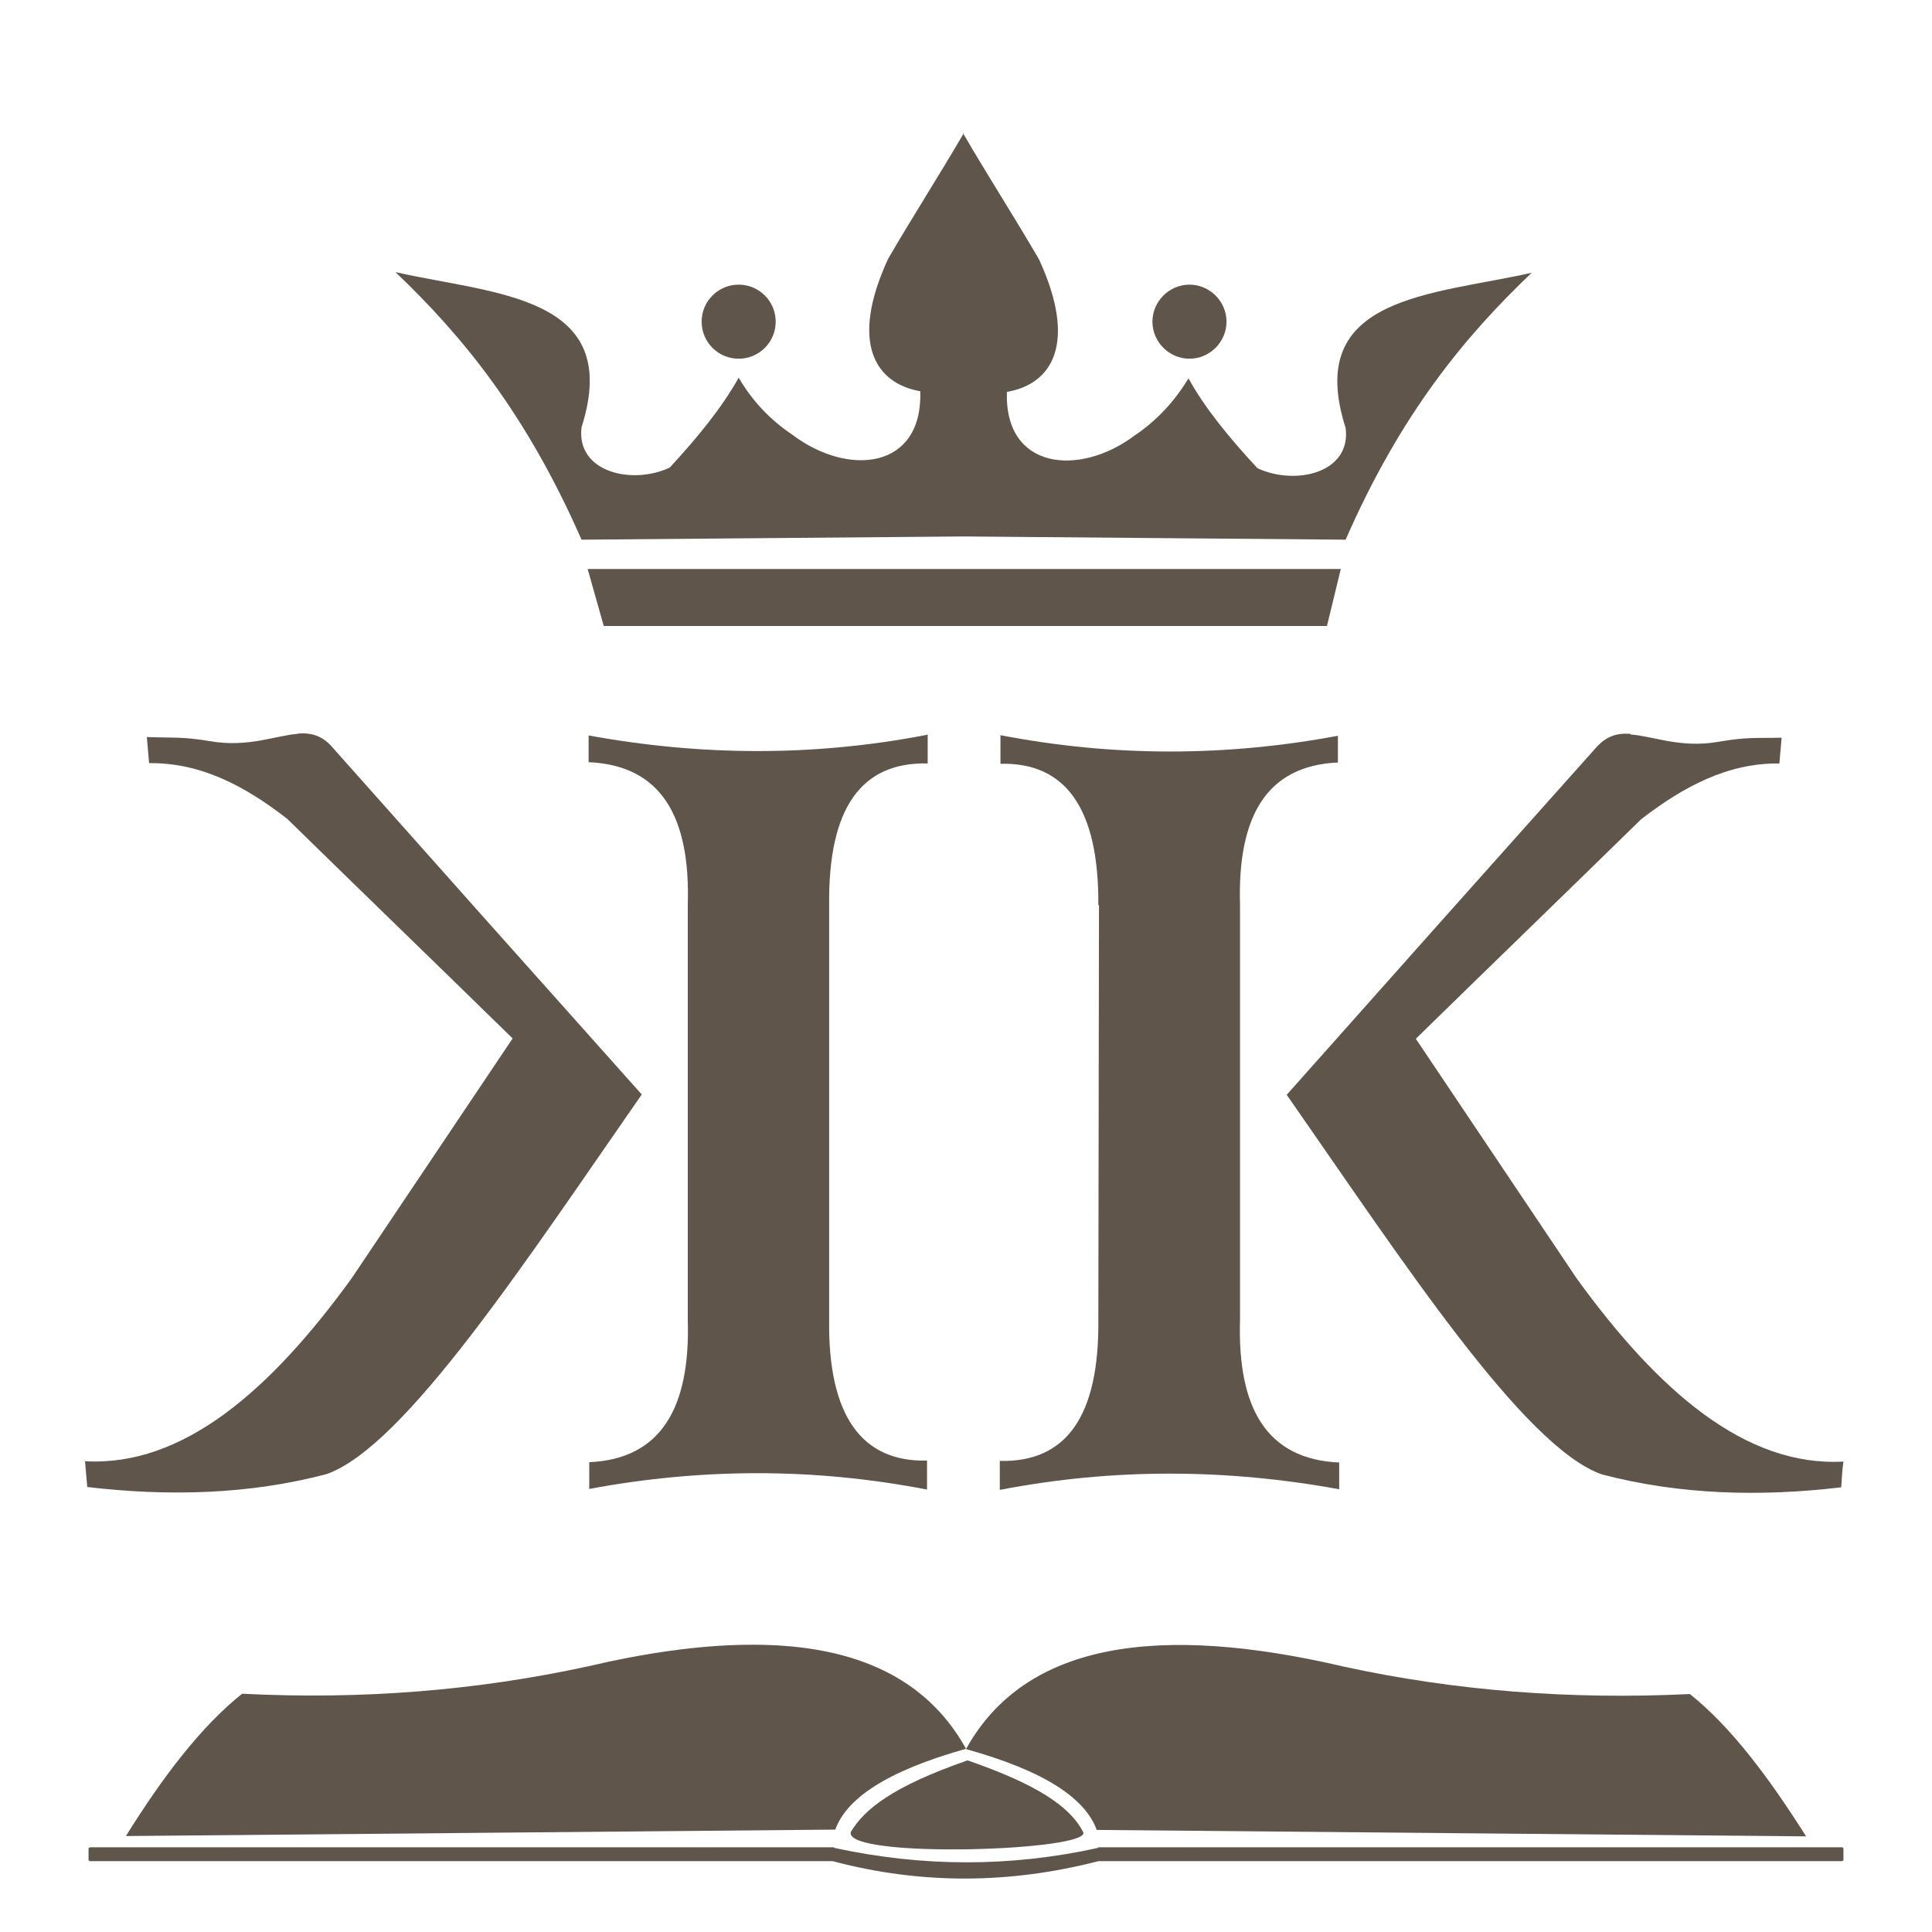 <svg xmlns="http://www.w3.org/2000/svg" version="1.1" xmlns:xlink="http://www.w3.org/1999/xlink" xmlns:svgjs="http://svgjs.dev/svgjs" width="60" height="60"><svg id="SvgjsSvg1001" xmlns="http://www.w3.org/2000/svg" xmlns:svgjs="http://svgjs.dev/svgjs" version="1.1" viewBox="0 0 60 60">
  <!-- Generator: Adobe Illustrator 29.4.0, SVG Export Plug-In . SVG Version: 2.1.0 Build 152)  -->
  <defs>
    <style>
      .st0 {
        fill: #5f554b;
      }
    </style>
  </defs>
  <path class="st0" d="M29.94,4.12c-.76,1.31-1.6,2.61-2.36,3.92-1.21,2.63-.38,3.87,1,4.11.08,2.43-2.23,2.66-3.96,1.36-.7-.47-1.25-1.05-1.68-1.78-.52.93-1.28,1.86-2.14,2.79-1.16.55-2.91.15-2.74-1.25,1.31-4.11-2.69-4.12-5.78-4.82,2.08,1.98,4.06,4.39,5.78,8.31,3.92-.03,7.96-.07,11.88-.1l11.85.1c1.71-3.91,3.71-6.32,5.78-8.29-3.09.7-7.1.71-5.78,4.82.18,1.4-1.56,1.8-2.74,1.25-.86-.93-1.63-1.86-2.14-2.79-.43.71-.98,1.31-1.68,1.78-1.71,1.28-4.04,1.06-3.96-1.36,1.38-.23,2.21-1.48,1-4.11-.76-1.31-1.6-2.61-2.36-3.92l.03-.02Z"></path>
  <circle class="st0" cx="22.94" cy="9.99" r="1.15"></circle>
  <path class="st0" d="M36.94,8.84c-.63,0-1.15.52-1.15,1.15s.52,1.15,1.15,1.15,1.15-.52,1.15-1.15-.52-1.15-1.15-1.15Z"></path>
  <polygon class="st0" points="18.25 17.67 18.75 19.44 41.21 19.44 41.64 17.67 18.25 17.67"></polygon>
  <path class="st0" d="M9.25,22.79c-.68.05-1.55.43-2.71.23-.91-.15-1.18-.1-1.98-.13.02.27.05.53.07.81,1.6-.02,2.98.71,4.29,1.73,2.33,2.28,4.67,4.54,7,6.82-1.66,2.48-3.34,4.97-5,7.45-2.53,3.49-5.24,5.85-8.28,5.68.02.27.05.53.07.8,2.54.3,5.04.23,7.43-.4,2.43-.85,6.2-6.63,9.79-11.79-3.19-3.57-6.38-7.15-9.57-10.74-.33-.4-.68-.5-1.1-.47Z"></path>
  <path class="st0" d="M50.63,22.79c-.42-.03-.76.07-1.1.47-3.19,3.57-6.38,7.15-9.57,10.74,3.59,5.15,7.36,10.94,9.79,11.79,2.41.63,4.89.7,7.43.4.02-.27.03-.53.07-.8-3.04.17-5.75-2.19-8.28-5.68-1.66-2.48-3.34-4.97-5-7.45,2.33-2.28,4.67-4.54,7-6.82,1.31-1.01,2.69-1.75,4.29-1.73.02-.27.05-.53.07-.8-.8.02-1.06-.03-1.98.13-1.16.2-2.01-.18-2.71-.23v-.02Z"></path>
  <path class="st0" d="M28.79,22.82c-3.51.68-7.01.66-10.51.02v.83c2.26.1,3.16,1.7,3.08,4.42h0v12.9c.08,2.73-.83,4.32-3.06,4.42v.83c3.49-.65,6.98-.66,10.49.02v-.9c-2.04.05-3.08-1.41-3.04-4.39v-12.87h0c-.03-2.98.98-4.44,3.06-4.39v-.9h-.02Z"></path>
  <path class="st0" d="M31.07,22.82v.9c2.04-.05,3.06,1.41,3.04,4.39h.02l-.02,12.87c.03,2.98-.98,4.44-3.06,4.39v.9c3.52-.68,7.03-.66,10.54-.02v-.83c-2.26-.1-3.16-1.7-3.08-4.42v-12.9h0c-.08-2.73.81-4.32,3.04-4.42v-.83c-3.47.65-6.98.66-10.49-.02Z"></path>
  <polygon class="st0" points="41.58 22.84 41.58 22.84 41.58 22.84 41.58 22.84"></polygon>
  <path class="st0" d="M23.15,51.08c-1.46.02-3.1.25-4.89.67-3.45.75-7.02,1.04-10.74.85-1.28,1.02-2.47,2.59-3.61,4.42,7.34-.07,14.68-.13,22.03-.2.35-.96,1.57-1.81,4.06-2.51-1.27-2.3-3.64-3.28-6.85-3.23Z"></path>
  <path class="st0" d="M30,54.32c2.49.69,3.71,1.55,4.06,2.51,7.34.07,14.68.13,22.03.2-1.15-1.82-2.33-3.4-3.61-4.42-3.71.18-7.29-.1-10.74-.85-5.73-1.34-9.89-.78-11.74,2.56Z"></path>
  <path class="st0" d="M30.05,54.67c-2.34.81-3.22,1.53-3.63,2.23-.19.84,7.63.58,7.21-.02-.51-.98-1.95-1.64-3.58-2.21Z"></path>
  <path class="st0" d="M2.79,57.37s-.04.02-.04.04v.35s.02.04.04.04h23.07c2.75.73,5.5.71,8.25,0h23.1s.04-.02.04-.04v-.35s-.02-.04-.04-.04h-23.09s-.03,0-.03.02h0c-2.72.6-5.45.59-8.17,0,0,0-.02-.02-.03-.02H2.79Z"></path>
</svg><style>@media (prefers-color-scheme: light) { :root { filter: none; } }
@media (prefers-color-scheme: dark) { :root { filter: none; } }
</style></svg>